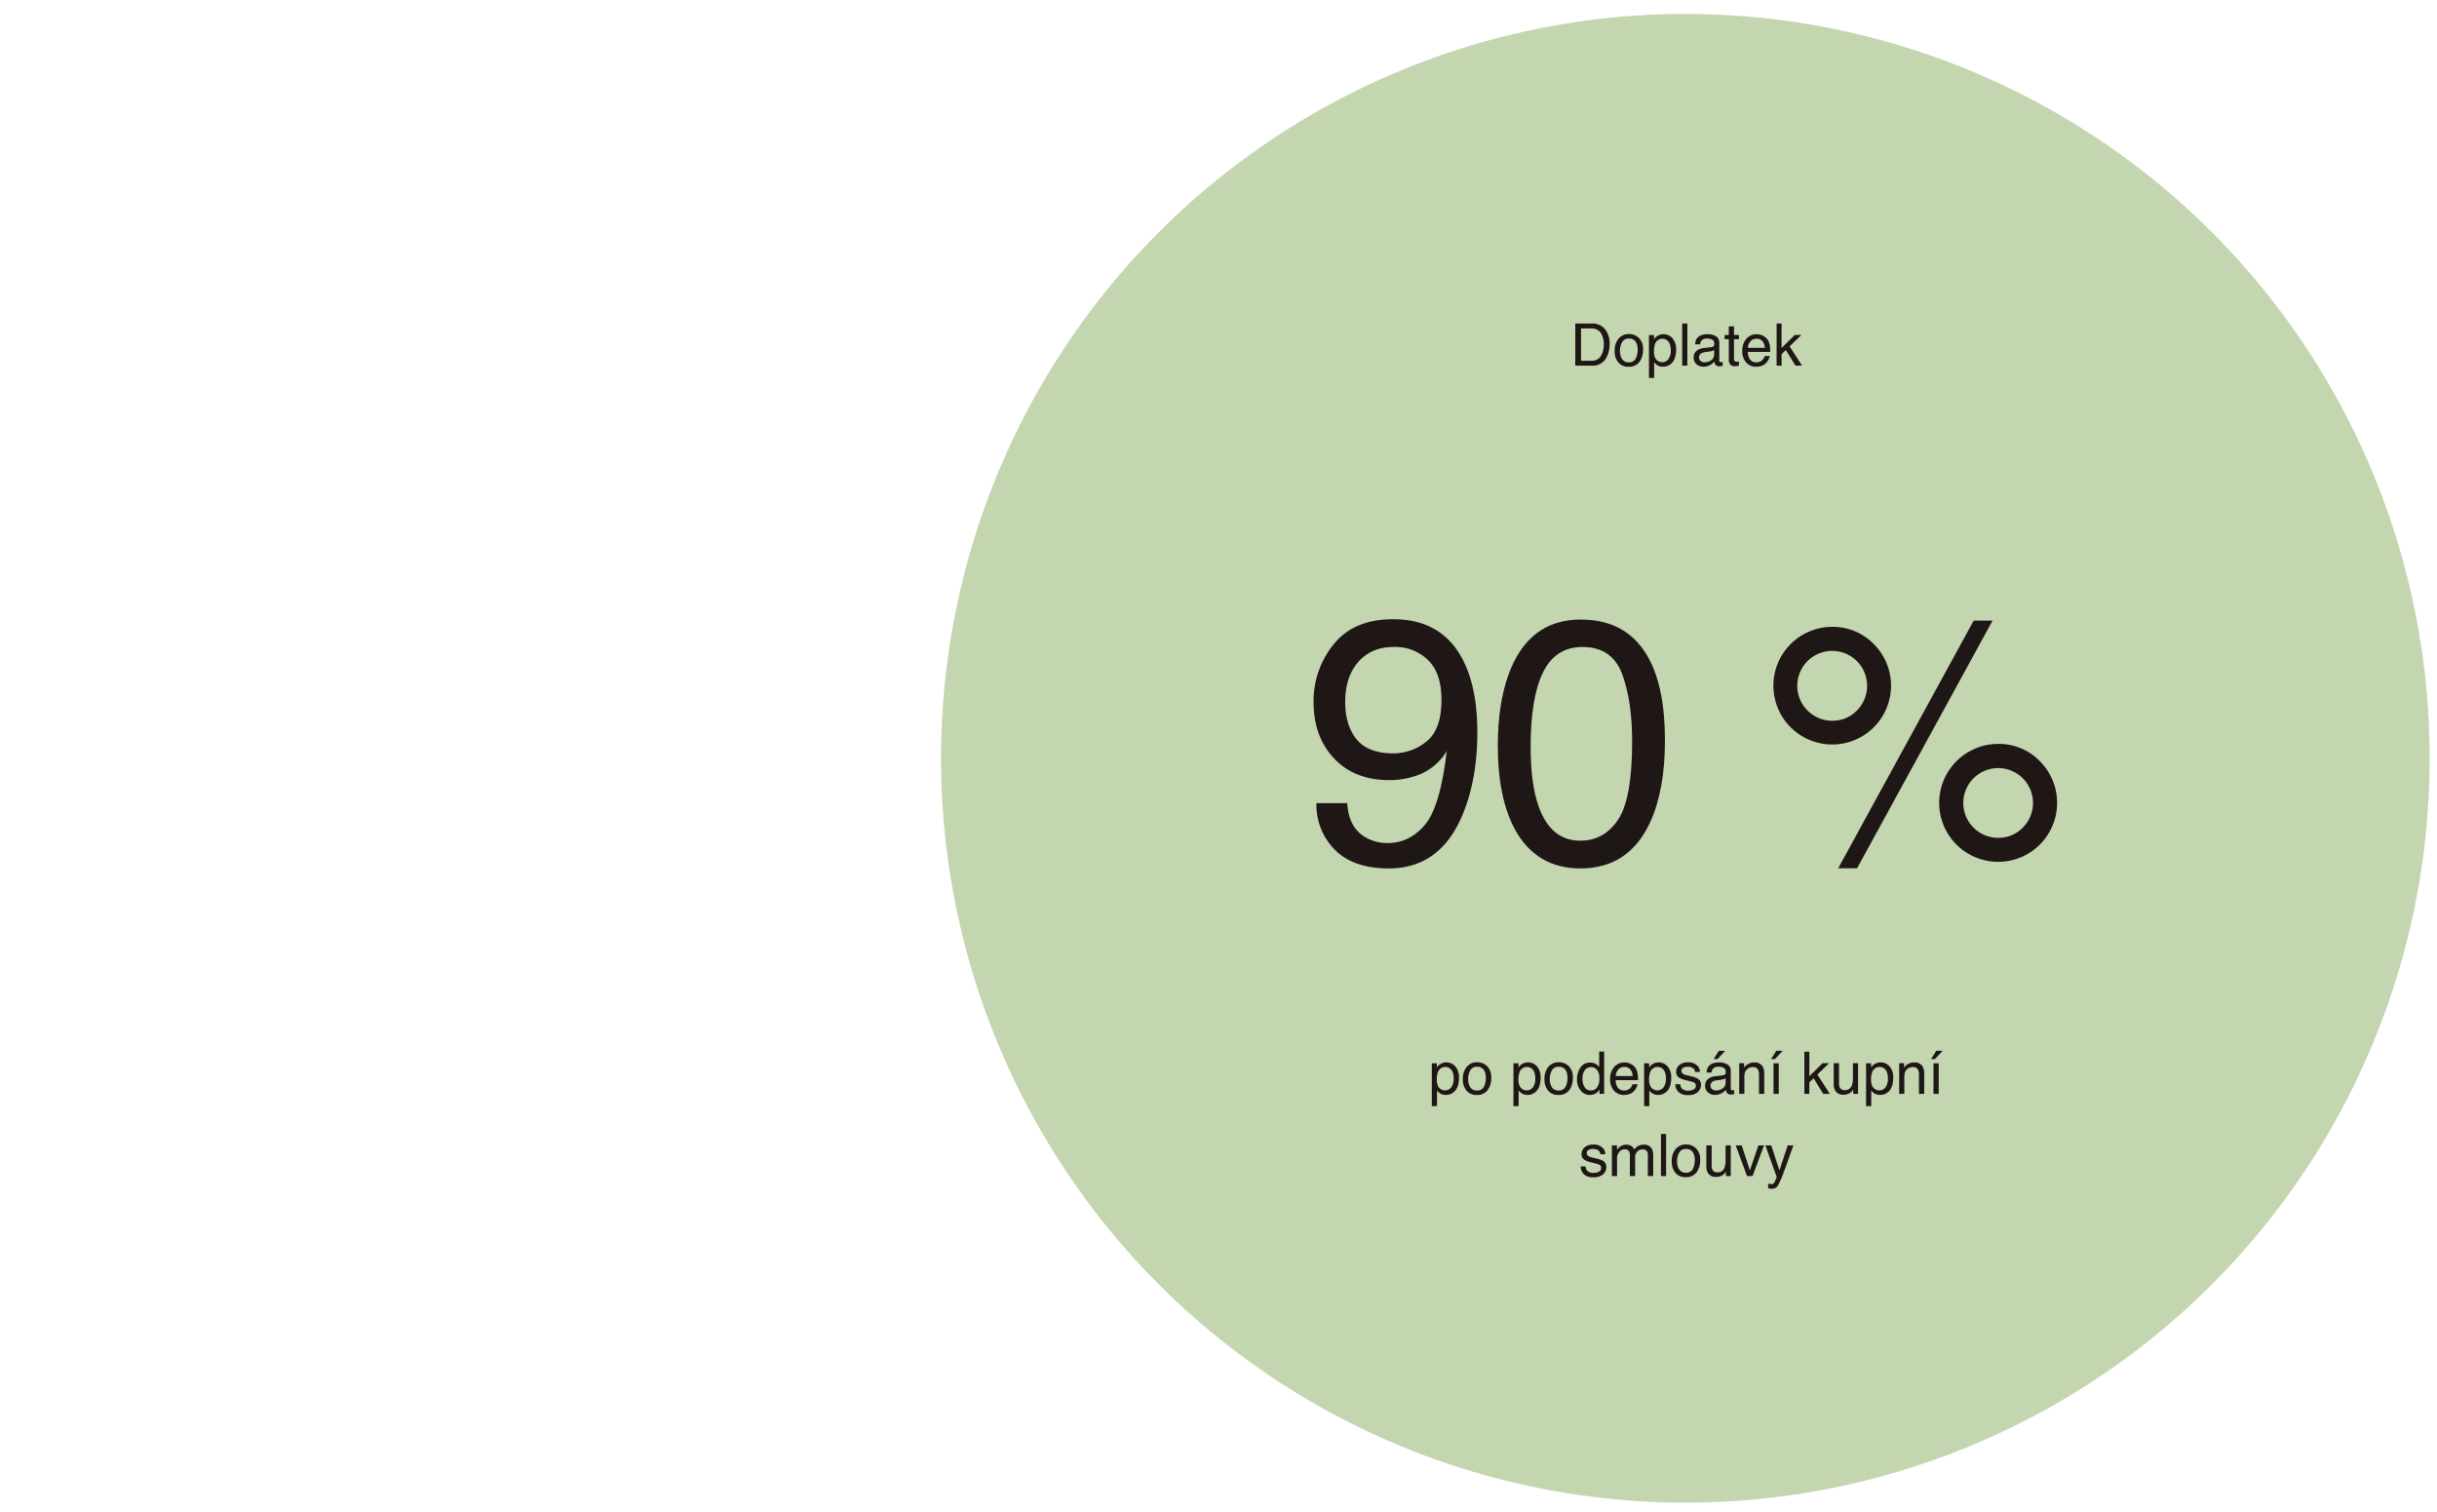 <?xml version="1.0" encoding="UTF-8"?>
<svg xmlns="http://www.w3.org/2000/svg" xmlns:xlink="http://www.w3.org/1999/xlink" width="830" height="515" viewBox="0 0 830 515">
  <defs>
    <clipPath id="clip-path">
      <rect id="Rectangle_180" data-name="Rectangle 180" width="253.234" height="294.632" fill="none"></rect>
    </clipPath>
    <clipPath id="clip-Financovani_HP_3">
      <rect width="830" height="515"></rect>
    </clipPath>
  </defs>
  <g id="Financovani_HP_3" data-name="Financovani HP – 3" clip-path="url(#clip-Financovani_HP_3)">
    <circle id="Ellipse_73" data-name="Ellipse 73" cx="253.5" cy="253.5" r="253.5" transform="translate(320.5 4.75)" fill="#c4d6b0"></circle>
    <g id="Group_93" data-name="Group 93" transform="translate(447.383 110.184)">
      <g id="Group_92" data-name="Group 92" clip-path="url(#clip-path)">
        <path id="Path_367" data-name="Path 367" d="M89.126,0h5.733A5.382,5.382,0,0,1,99.39,2.1a7.822,7.822,0,0,1,1.436,4.854,9.782,9.782,0,0,1-.848,4.13,5.229,5.229,0,0,1-5.138,3.262H89.126Zm5.353,12.686a5.132,5.132,0,0,0,1.584-.205,3.5,3.5,0,0,0,1.815-1.465,6.064,6.064,0,0,0,.811-2.226,8.644,8.644,0,0,0,.144-1.5A7.122,7.122,0,0,0,97.8,3.144,3.8,3.8,0,0,0,94.46,1.669H91.089V12.685Z" fill="#1f1616"></path>
        <path id="Path_368" data-name="Path 368" d="M110.825,4.931a5.272,5.272,0,0,1,1.387,3.961,6.829,6.829,0,0,1-1.222,4.177,4.411,4.411,0,0,1-3.792,1.647,4.268,4.268,0,0,1-3.4-1.458,5.784,5.784,0,0,1-1.261-3.917,6.249,6.249,0,0,1,1.329-4.195,4.443,4.443,0,0,1,3.568-1.563,4.685,4.685,0,0,1,3.394,1.348m-1.091,6.951a6.644,6.644,0,0,0,.642-2.942,5.3,5.3,0,0,0-.463-2.38,2.607,2.607,0,0,0-2.531-1.444,2.49,2.49,0,0,0-2.317,1.23,5.74,5.74,0,0,0-.724,2.965,4.994,4.994,0,0,0,.724,2.78,2.543,2.543,0,0,0,2.3,1.112,2.392,2.392,0,0,0,2.371-1.321" fill="#1f1616"></path>
        <path id="Path_369" data-name="Path 369" d="M114.224,3.935h1.718V5.321a4.289,4.289,0,0,1,1.156-1.1,3.719,3.719,0,0,1,2.1-.586,3.942,3.942,0,0,1,3.025,1.362,5.573,5.573,0,0,1,1.244,3.892q0,3.417-1.794,4.883a4.066,4.066,0,0,1-2.647.927,3.607,3.607,0,0,1-1.991-.517,4.557,4.557,0,0,1-1.048-1.006v5.342h-1.758Zm6.613,8.2a4.894,4.894,0,0,0,.818-3.081,5.744,5.744,0,0,0-.362-2.148,2.66,2.66,0,0,0-5.018.1,7.239,7.239,0,0,0-.362,2.481,5.252,5.252,0,0,0,.362,2.06,2.669,2.669,0,0,0,4.562.591" fill="#1f1616"></path>
        <rect id="Rectangle_178" data-name="Rectangle 178" width="1.758" height="14.346" transform="translate(125.542)" fill="#1f1616"></rect>
        <path id="Path_370" data-name="Path 370" d="M135.542,8.015a.956.956,0,0,0,.811-.507,1.554,1.554,0,0,0,.117-.676,1.433,1.433,0,0,0-.639-1.308A3.4,3.4,0,0,0,134,5.117a2.314,2.314,0,0,0-1.949.746,2.463,2.463,0,0,0-.419,1.226h-1.641a3.032,3.032,0,0,1,1.254-2.7,5.128,5.128,0,0,1,2.794-.759,5.691,5.691,0,0,1,2.995.7,2.387,2.387,0,0,1,1.141,2.188v6.025a.772.772,0,0,0,.112.44.544.544,0,0,0,.474.166,2.592,2.592,0,0,0,.263-.015c.1-.01.2-.024.313-.044v1.3a4.8,4.8,0,0,1-.625.146,4.454,4.454,0,0,1-.586.03,1.445,1.445,0,0,1-1.318-.645,2.492,2.492,0,0,1-.3-.967,4.474,4.474,0,0,1-1.543,1.221,4.774,4.774,0,0,1-2.217.518,3.3,3.3,0,0,1-2.378-.883,2.929,2.929,0,0,1-.923-2.209,2.842,2.842,0,0,1,.909-2.253,4.328,4.328,0,0,1,2.382-.985Zm-3.7,4.749a2.069,2.069,0,0,0,1.318.438,4.01,4.01,0,0,0,1.8-.428,2.414,2.414,0,0,0,1.465-2.33V9.03a3.013,3.013,0,0,1-.829.342,6.882,6.882,0,0,1-.993.2l-1.063.136a4.115,4.115,0,0,0-1.436.4,1.555,1.555,0,0,0-.816,1.462,1.442,1.442,0,0,0,.557,1.2" fill="#1f1616"></path>
        <path id="Path_371" data-name="Path 371" d="M141.411.966h1.777V3.887h1.67V5.322h-1.67v6.826a.738.738,0,0,0,.371.732,1.591,1.591,0,0,0,.684.107c.085,0,.176,0,.273-.005s.212-.016.342-.034v1.4a4.062,4.062,0,0,1-.63.128,6,6,0,0,1-.708.039,1.911,1.911,0,0,1-1.67-.63,2.8,2.8,0,0,1-.439-1.637V5.322h-1.416V3.887h1.416Z" fill="#1f1616"></path>
        <path id="Path_372" data-name="Path 372" d="M153.077,4.175a3.967,3.967,0,0,1,1.582,1.352,4.682,4.682,0,0,1,.7,1.846,12.085,12.085,0,0,1,.156,2.3H147.9a4.517,4.517,0,0,0,.746,2.561,2.487,2.487,0,0,0,2.161.965,2.776,2.776,0,0,0,2.18-.912,3.115,3.115,0,0,0,.646-1.227h1.728a3.606,3.606,0,0,1-.454,1.284,4.641,4.641,0,0,1-.86,1.158,4.066,4.066,0,0,1-1.968,1.054,5.891,5.891,0,0,1-1.425.157,4.367,4.367,0,0,1-3.29-1.421,5.553,5.553,0,0,1-1.349-3.98,6.039,6.039,0,0,1,1.359-4.092,4.475,4.475,0,0,1,3.553-1.572,4.714,4.714,0,0,1,2.145.523m.629,4.106a4.586,4.586,0,0,0-.494-1.826,2.526,2.526,0,0,0-2.392-1.27,2.641,2.641,0,0,0-2.014.874,3.324,3.324,0,0,0-.862,2.222Z" fill="#1f1616"></path>
        <path id="Path_373" data-name="Path 373" d="M157.7,0h1.689V8.329L163.9,3.887h2.245l-4.019,3.888,4.245,6.571h-2.245l-3.29-5.323-1.444,1.4v3.926H157.7Z" fill="#1f1616"></path>
        <path id="Path_374" data-name="Path 374" d="M11.465,163.328q.461,8.586,6.626,11.869a14.665,14.665,0,0,0,7.145,1.729q7.432,0,12.676-6.195t7.432-25.148a19.206,19.206,0,0,1-8.556,7.691,27.207,27.207,0,0,1-10.975,2.218q-11.928,0-18.871-7.425T0,128.959a30.572,30.572,0,0,1,6.856-19.742Q13.713,100.7,27.08,100.7q18.035,0,24.89,16.238,3.8,8.925,3.8,22.339,0,15.144-4.551,26.832-7.551,19.463-25.583,19.461-12.1,0-18.38-6.338a21.668,21.668,0,0,1-6.28-15.9Zm26.994-21q5.1-4.054,5.1-14.18,0-9.088-4.579-13.548a16.047,16.047,0,0,0-11.669-4.458q-7.6,0-12.07,5.091t-4.466,13.606q0,8.054,3.918,12.8t12.5,4.745a17.669,17.669,0,0,0,11.264-4.056" fill="#1f1616"></path>
        <path id="Path_375" data-name="Path 375" d="M114.142,114.008q5.532,10.2,5.531,27.945,0,16.824-5.012,27.829-7.26,15.788-23.739,15.787-14.865,0-22.125-12.906-6.049-10.774-6.05-28.924,0-14.058,3.63-24.142,6.8-18.782,24.6-18.783,16.017,0,23.162,13.194m-10.437,54.967q4.79-7.145,4.791-26.619,0-14.058-3.464-23.134t-13.446-9.074q-9.177,0-13.419,8.613t-4.242,25.381q0,12.618,2.713,20.281,4.155,11.7,14.2,11.7,8.079,0,12.87-7.145" fill="#1f1616"></path>
        <path id="Path_376" data-name="Path 376" d="M190.835,109.2a20.033,20.033,0,1,1-14.232-5.9,19.414,19.414,0,0,1,14.232,5.9m-5.791,22.586a11.894,11.894,0,1,0-8.441,3.486,11.427,11.427,0,0,0,8.441-3.486m39.785-30.623h6.43l-46.151,84.351h-6.431Zm22.528,47.888a20.08,20.08,0,1,1-14.174-5.885,19.36,19.36,0,0,1,14.174,5.885m-5.791,22.6a11.873,11.873,0,1,0-8.383,3.494,11.472,11.472,0,0,0,8.383-3.494" fill="#1f1616"></path>
        <path id="Path_377" data-name="Path 377" d="M40.274,251.935h1.718v1.386a4.289,4.289,0,0,1,1.156-1.1,3.719,3.719,0,0,1,2.1-.586,3.942,3.942,0,0,1,3.025,1.362,5.573,5.573,0,0,1,1.244,3.892q0,3.417-1.794,4.883a4.066,4.066,0,0,1-2.647.927,3.607,3.607,0,0,1-1.991-.517,4.557,4.557,0,0,1-1.048-1.006v5.342H40.274Zm6.613,8.2a4.894,4.894,0,0,0,.818-3.081,5.743,5.743,0,0,0-.362-2.148,2.66,2.66,0,0,0-5.018.1,7.239,7.239,0,0,0-.362,2.481,5.252,5.252,0,0,0,.362,2.06,2.669,2.669,0,0,0,4.562.591" fill="#1f1616"></path>
        <path id="Path_378" data-name="Path 378" d="M59.121,252.93a5.274,5.274,0,0,1,1.387,3.961,6.829,6.829,0,0,1-1.222,4.177,4.411,4.411,0,0,1-3.792,1.648,4.266,4.266,0,0,1-3.4-1.459,5.78,5.78,0,0,1-1.261-3.917,6.253,6.253,0,0,1,1.329-4.195,4.445,4.445,0,0,1,3.568-1.562,4.684,4.684,0,0,1,3.394,1.347m-1.091,6.951a6.64,6.64,0,0,0,.642-2.941,5.3,5.3,0,0,0-.463-2.38,2.606,2.606,0,0,0-2.531-1.444,2.49,2.49,0,0,0-2.317,1.23,5.737,5.737,0,0,0-.724,2.965,4.988,4.988,0,0,0,.724,2.779,2.543,2.543,0,0,0,2.3,1.112,2.392,2.392,0,0,0,2.371-1.321" fill="#1f1616"></path>
        <path id="Path_379" data-name="Path 379" d="M68.076,251.935h1.719v1.386a4.275,4.275,0,0,1,1.156-1.1,3.719,3.719,0,0,1,2.1-.586,3.94,3.94,0,0,1,3.024,1.362,5.573,5.573,0,0,1,1.244,3.892q0,3.417-1.793,4.883a4.069,4.069,0,0,1-2.648.927,3.609,3.609,0,0,1-1.991-.517,4.557,4.557,0,0,1-1.048-1.006v5.342H68.076Zm6.613,8.2a4.894,4.894,0,0,0,.818-3.081,5.764,5.764,0,0,0-.361-2.148,2.66,2.66,0,0,0-5.018.1,7.215,7.215,0,0,0-.362,2.481,5.234,5.234,0,0,0,.362,2.06,2.668,2.668,0,0,0,4.561.591" fill="#1f1616"></path>
        <path id="Path_380" data-name="Path 380" d="M86.924,252.93a5.277,5.277,0,0,1,1.386,3.961,6.829,6.829,0,0,1-1.222,4.177,4.411,4.411,0,0,1-3.792,1.648,4.266,4.266,0,0,1-3.4-1.459,5.78,5.78,0,0,1-1.261-3.917,6.258,6.258,0,0,1,1.329-4.195,4.445,4.445,0,0,1,3.568-1.562,4.688,4.688,0,0,1,3.4,1.347m-1.092,6.951a6.64,6.64,0,0,0,.642-2.941,5.3,5.3,0,0,0-.463-2.38,2.606,2.606,0,0,0-2.531-1.444,2.49,2.49,0,0,0-2.317,1.23,5.737,5.737,0,0,0-.724,2.965,4.988,4.988,0,0,0,.724,2.779,2.543,2.543,0,0,0,2.3,1.112,2.392,2.392,0,0,0,2.371-1.321" fill="#1f1616"></path>
        <path id="Path_381" data-name="Path 381" d="M96.215,252.208a4.713,4.713,0,0,1,1.06,1.026V247.95h1.69v14.4H97.383V260.89a3.8,3.8,0,0,1-1.45,1.4,4.14,4.14,0,0,1-1.916.43A3.876,3.876,0,0,1,91,261.246a5.756,5.756,0,0,1-1.274-3.911,6.77,6.77,0,0,1,1.162-3.96,3.8,3.8,0,0,1,3.322-1.675,3.69,3.69,0,0,1,2,.508m-3.924,7.842a2.483,2.483,0,0,0,2.274,1.133,2.393,2.393,0,0,0,2-1.05,4.98,4.98,0,0,0,.782-3.013,4.469,4.469,0,0,0-.807-2.934,2.51,2.51,0,0,0-1.992-.952,2.624,2.624,0,0,0-2.142,1.015,4.664,4.664,0,0,0-.821,2.988,5.2,5.2,0,0,0,.709,2.813" fill="#1f1616"></path>
        <path id="Path_382" data-name="Path 382" d="M108.053,252.174a3.967,3.967,0,0,1,1.582,1.352,4.682,4.682,0,0,1,.7,1.846,12.086,12.086,0,0,1,.156,2.3h-7.608a4.517,4.517,0,0,0,.746,2.561,2.487,2.487,0,0,0,2.161.965,2.776,2.776,0,0,0,2.18-.912,3.115,3.115,0,0,0,.646-1.227h1.728a3.625,3.625,0,0,1-.454,1.284,4.641,4.641,0,0,1-.86,1.158,4.065,4.065,0,0,1-1.968,1.054,5.891,5.891,0,0,1-1.425.157,4.367,4.367,0,0,1-3.29-1.421,5.553,5.553,0,0,1-1.349-3.98,6.039,6.039,0,0,1,1.359-4.092,4.475,4.475,0,0,1,3.553-1.572,4.714,4.714,0,0,1,2.145.523m.629,4.106a4.586,4.586,0,0,0-.494-1.826,2.526,2.526,0,0,0-2.392-1.27,2.641,2.641,0,0,0-2.014.874,3.324,3.324,0,0,0-.862,2.222Z" fill="#1f1616"></path>
        <path id="Path_383" data-name="Path 383" d="M112.569,251.935h1.718v1.386a4.289,4.289,0,0,1,1.156-1.1,3.719,3.719,0,0,1,2.1-.586,3.942,3.942,0,0,1,3.025,1.362,5.573,5.573,0,0,1,1.244,3.892q0,3.417-1.794,4.883a4.066,4.066,0,0,1-2.647.927,3.607,3.607,0,0,1-1.991-.517,4.557,4.557,0,0,1-1.048-1.006v5.342h-1.758Zm6.613,8.2a4.894,4.894,0,0,0,.818-3.081,5.743,5.743,0,0,0-.362-2.148,2.66,2.66,0,0,0-5.018.1,7.239,7.239,0,0,0-.362,2.481,5.252,5.252,0,0,0,.362,2.06,2.669,2.669,0,0,0,4.562.591" fill="#1f1616"></path>
        <path id="Path_384" data-name="Path 384" d="M124.883,259.064a2.531,2.531,0,0,0,.448,1.348,2.853,2.853,0,0,0,2.353.849,3.518,3.518,0,0,0,1.754-.425,1.4,1.4,0,0,0,.757-1.313,1.118,1.118,0,0,0-.605-1.025,7.2,7.2,0,0,0-1.528-.5l-1.42-.352a7.024,7.024,0,0,1-2-.742,2.212,2.212,0,0,1-1.151-1.973,3,3,0,0,1,1.083-2.4,4.357,4.357,0,0,1,2.915-.918A4.071,4.071,0,0,1,130.939,253a2.981,2.981,0,0,1,.643,1.894h-1.66a1.993,1.993,0,0,0-.43-1.078,2.789,2.789,0,0,0-2.149-.689,2.619,2.619,0,0,0-1.544.379,1.177,1.177,0,0,0-.525,1,1.231,1.231,0,0,0,.689,1.09,4.222,4.222,0,0,0,1.174.429l1.184.283a9.28,9.28,0,0,1,2.587.889,2.352,2.352,0,0,1,1.026,2.119,3.212,3.212,0,0,1-1.073,2.412,4.6,4.6,0,0,1-3.268,1.016,4.419,4.419,0,0,1-3.346-1.06,3.973,3.973,0,0,1-1.053-2.622Z" fill="#1f1616"></path>
        <path id="Path_385" data-name="Path 385" d="M139.443,256.015a.95.95,0,0,0,.81-.507,1.551,1.551,0,0,0,.119-.676,1.432,1.432,0,0,0-.64-1.308,3.4,3.4,0,0,0-1.826-.408,2.315,2.315,0,0,0-1.95.747,2.464,2.464,0,0,0-.418,1.226H133.9a3.034,3.034,0,0,1,1.254-2.7,5.134,5.134,0,0,1,2.8-.759,5.678,5.678,0,0,1,2.994.7,2.387,2.387,0,0,1,1.142,2.188v6.025a.772.772,0,0,0,.112.44.543.543,0,0,0,.472.166,2.635,2.635,0,0,0,.265-.015c.1-.01.2-.024.313-.044v1.3a4.881,4.881,0,0,1-.625.146,4.472,4.472,0,0,1-.587.03,1.448,1.448,0,0,1-1.319-.645,2.494,2.494,0,0,1-.3-.967,4.474,4.474,0,0,1-1.543,1.221,4.778,4.778,0,0,1-2.218.518,3.292,3.292,0,0,1-2.377-.883,2.929,2.929,0,0,1-.923-2.209,2.841,2.841,0,0,1,.908-2.253,4.329,4.329,0,0,1,2.383-.986Zm-3.7,4.749a2.065,2.065,0,0,0,1.318.438,4.009,4.009,0,0,0,1.8-.428,2.415,2.415,0,0,0,1.465-2.33V257.03a3.027,3.027,0,0,1-.829.342,6.871,6.871,0,0,1-.994.2l-1.061.136a4.115,4.115,0,0,0-1.437.4,1.555,1.555,0,0,0-.815,1.462,1.442,1.442,0,0,0,.557,1.2m4.443-13.087-2.607,2.822H136.23l1.788-2.822Z" fill="#1f1616"></path>
        <path id="Path_386" data-name="Path 386" d="M144.961,251.886h1.67v1.484a4.688,4.688,0,0,1,1.572-1.318,4.192,4.192,0,0,1,1.846-.4,3.044,3.044,0,0,1,3.008,1.552,5.524,5.524,0,0,1,.429,2.432v6.709H151.7v-6.592a3.568,3.568,0,0,0-.283-1.543,1.716,1.716,0,0,0-1.7-.976,3.456,3.456,0,0,0-1.026.127,2.64,2.64,0,0,0-1.269.859,2.585,2.585,0,0,0-.571,1.069,7.193,7.193,0,0,0-.132,1.577v5.479h-1.758Z" fill="#1f1616"></path>
        <path id="Path_387" data-name="Path 387" d="M159.756,247.677l-2.608,2.822H155.8l1.787-2.822Zm-3.115,4.258h1.787v10.41h-1.787Z" fill="#1f1616"></path>
        <path id="Path_388" data-name="Path 388" d="M167.158,248h1.689v8.329l4.508-4.442H175.6l-4.019,3.888,4.245,6.571H173.58l-3.289-5.323-1.444,1.4v3.926h-1.689Z" fill="#1f1616"></path>
        <path id="Path_389" data-name="Path 389" d="M178.955,251.886v6.943a2.993,2.993,0,0,0,.247,1.309,1.717,1.717,0,0,0,1.7.937,2.4,2.4,0,0,0,2.435-1.64,6.659,6.659,0,0,0,.352-2.412v-5.137h1.758v10.459h-1.66l.02-1.543a3.551,3.551,0,0,1-.834,1.006,3.627,3.627,0,0,1-2.4.82,3.074,3.074,0,0,1-2.99-1.494,4.529,4.529,0,0,1-.431-2.139v-7.109Z" fill="#1f1616"></path>
        <path id="Path_390" data-name="Path 390" d="M188.174,251.935h1.718v1.386a4.289,4.289,0,0,1,1.156-1.1,3.718,3.718,0,0,1,2.094-.586,3.943,3.943,0,0,1,3.026,1.362,5.573,5.573,0,0,1,1.244,3.892q0,3.417-1.794,4.883a4.068,4.068,0,0,1-2.647.927,3.607,3.607,0,0,1-1.991-.517,4.557,4.557,0,0,1-1.048-1.006v5.342h-1.758Zm6.613,8.2a4.894,4.894,0,0,0,.818-3.081,5.743,5.743,0,0,0-.362-2.148,2.66,2.66,0,0,0-5.018.1,7.238,7.238,0,0,0-.362,2.481,5.252,5.252,0,0,0,.362,2.06,2.669,2.669,0,0,0,4.562.591" fill="#1f1616"></path>
        <path id="Path_391" data-name="Path 391" d="M199.443,251.886h1.67v1.484a4.669,4.669,0,0,1,1.572-1.318,4.189,4.189,0,0,1,1.846-.4,3.045,3.045,0,0,1,3.008,1.552,5.524,5.524,0,0,1,.429,2.432v6.709h-1.787v-6.592a3.568,3.568,0,0,0-.283-1.543,1.716,1.716,0,0,0-1.7-.976,3.451,3.451,0,0,0-1.026.127,2.631,2.631,0,0,0-1.269.859,2.585,2.585,0,0,0-.571,1.069,7.193,7.193,0,0,0-.132,1.577v5.479h-1.758Z" fill="#1f1616"></path>
        <path id="Path_392" data-name="Path 392" d="M214.238,247.677l-2.607,2.822h-1.348l1.787-2.822Zm-3.115,4.258h1.787v10.41h-1.787Z" fill="#1f1616"></path>
        <path id="Path_393" data-name="Path 393" d="M92.642,287.064a2.531,2.531,0,0,0,.448,1.348,2.853,2.853,0,0,0,2.353.849,3.518,3.518,0,0,0,1.754-.425,1.4,1.4,0,0,0,.757-1.313,1.118,1.118,0,0,0-.605-1.025,7.2,7.2,0,0,0-1.528-.5l-1.42-.352a7.024,7.024,0,0,1-2-.742,2.212,2.212,0,0,1-1.151-1.973,3,3,0,0,1,1.083-2.4,4.357,4.357,0,0,1,2.915-.918A4.071,4.071,0,0,1,98.7,281a2.981,2.981,0,0,1,.643,1.894h-1.66a1.993,1.993,0,0,0-.43-1.078,2.789,2.789,0,0,0-2.149-.689,2.619,2.619,0,0,0-1.544.379,1.177,1.177,0,0,0-.525,1,1.231,1.231,0,0,0,.689,1.09,4.221,4.221,0,0,0,1.174.429l1.184.283a9.28,9.28,0,0,1,2.587.889,2.352,2.352,0,0,1,1.026,2.119,3.212,3.212,0,0,1-1.073,2.412,4.6,4.6,0,0,1-3.268,1.016,4.419,4.419,0,0,1-3.346-1.06,3.973,3.973,0,0,1-1.053-2.622Z" fill="#1f1616"></path>
        <path id="Path_394" data-name="Path 394" d="M101.6,279.886h1.738v1.484a5.894,5.894,0,0,1,1.133-1.123,3.409,3.409,0,0,1,1.973-.6,3.1,3.1,0,0,1,2.011.615,3.21,3.21,0,0,1,.782,1.035,3.786,3.786,0,0,1,1.377-1.245,3.827,3.827,0,0,1,1.777-.4,2.906,2.906,0,0,1,2.871,1.523,4.971,4.971,0,0,1,.41,2.207v6.963h-1.826v-7.266a1.693,1.693,0,0,0-.522-1.435,2.066,2.066,0,0,0-1.275-.391,2.531,2.531,0,0,0-1.782.694,3.042,3.042,0,0,0-.747,2.314v6.084H107.73v-6.826a3.549,3.549,0,0,0-.254-1.553,1.549,1.549,0,0,0-1.494-.732,2.576,2.576,0,0,0-1.812.771,3.784,3.784,0,0,0-.815,2.793v5.547H101.6Z" fill="#1f1616"></path>
        <rect id="Rectangle_179" data-name="Rectangle 179" width="1.758" height="14.346" transform="translate(118.306 275.999)" fill="#1f1616"></rect>
        <path id="Path_395" data-name="Path 395" d="M130.278,280.93a5.274,5.274,0,0,1,1.387,3.961,6.829,6.829,0,0,1-1.222,4.177,4.411,4.411,0,0,1-3.792,1.648,4.266,4.266,0,0,1-3.4-1.459,5.78,5.78,0,0,1-1.261-3.917,6.253,6.253,0,0,1,1.329-4.2,4.445,4.445,0,0,1,3.568-1.562,4.684,4.684,0,0,1,3.394,1.347m-1.091,6.951a6.64,6.64,0,0,0,.642-2.941,5.3,5.3,0,0,0-.463-2.38,2.606,2.606,0,0,0-2.531-1.444,2.49,2.49,0,0,0-2.317,1.23,5.737,5.737,0,0,0-.724,2.965,4.988,4.988,0,0,0,.724,2.779,2.543,2.543,0,0,0,2.3,1.112,2.392,2.392,0,0,0,2.371-1.321" fill="#1f1616"></path>
        <path id="Path_396" data-name="Path 396" d="M135.581,279.886v6.943a2.992,2.992,0,0,0,.248,1.309,1.715,1.715,0,0,0,1.7.937,2.4,2.4,0,0,0,2.434-1.64,6.659,6.659,0,0,0,.352-2.412v-5.137h1.758v10.459h-1.66l.02-1.543a3.551,3.551,0,0,1-.834,1.006,3.627,3.627,0,0,1-2.4.82,3.075,3.075,0,0,1-2.99-1.494,4.529,4.529,0,0,1-.431-2.139v-7.109Z" fill="#1f1616"></path>
        <path id="Path_397" data-name="Path 397" d="M145.811,279.886,148.6,288.4l2.91-8.516h1.924L149.5,290.345h-1.873l-3.857-10.459Z" fill="#1f1616"></path>
        <path id="Path_398" data-name="Path 398" d="M161.484,279.886h1.943q-.371,1.007-1.65,4.592-.957,2.7-1.6,4.4a29.634,29.634,0,0,1-2.146,4.88,2.455,2.455,0,0,1-2.147.878,4.291,4.291,0,0,1-.57-.029,4.619,4.619,0,0,1-.493-.108v-1.6a5.82,5.82,0,0,0,.663.156,2.516,2.516,0,0,0,.361.029,1.253,1.253,0,0,0,.716-.161,1.477,1.477,0,0,0,.386-.394c.032-.052.149-.319.351-.8s.347-.839.438-1.072l-3.867-10.767h1.992l2.8,8.52Z" fill="#1f1616"></path>
      </g>
    </g>
  </g>
</svg>
